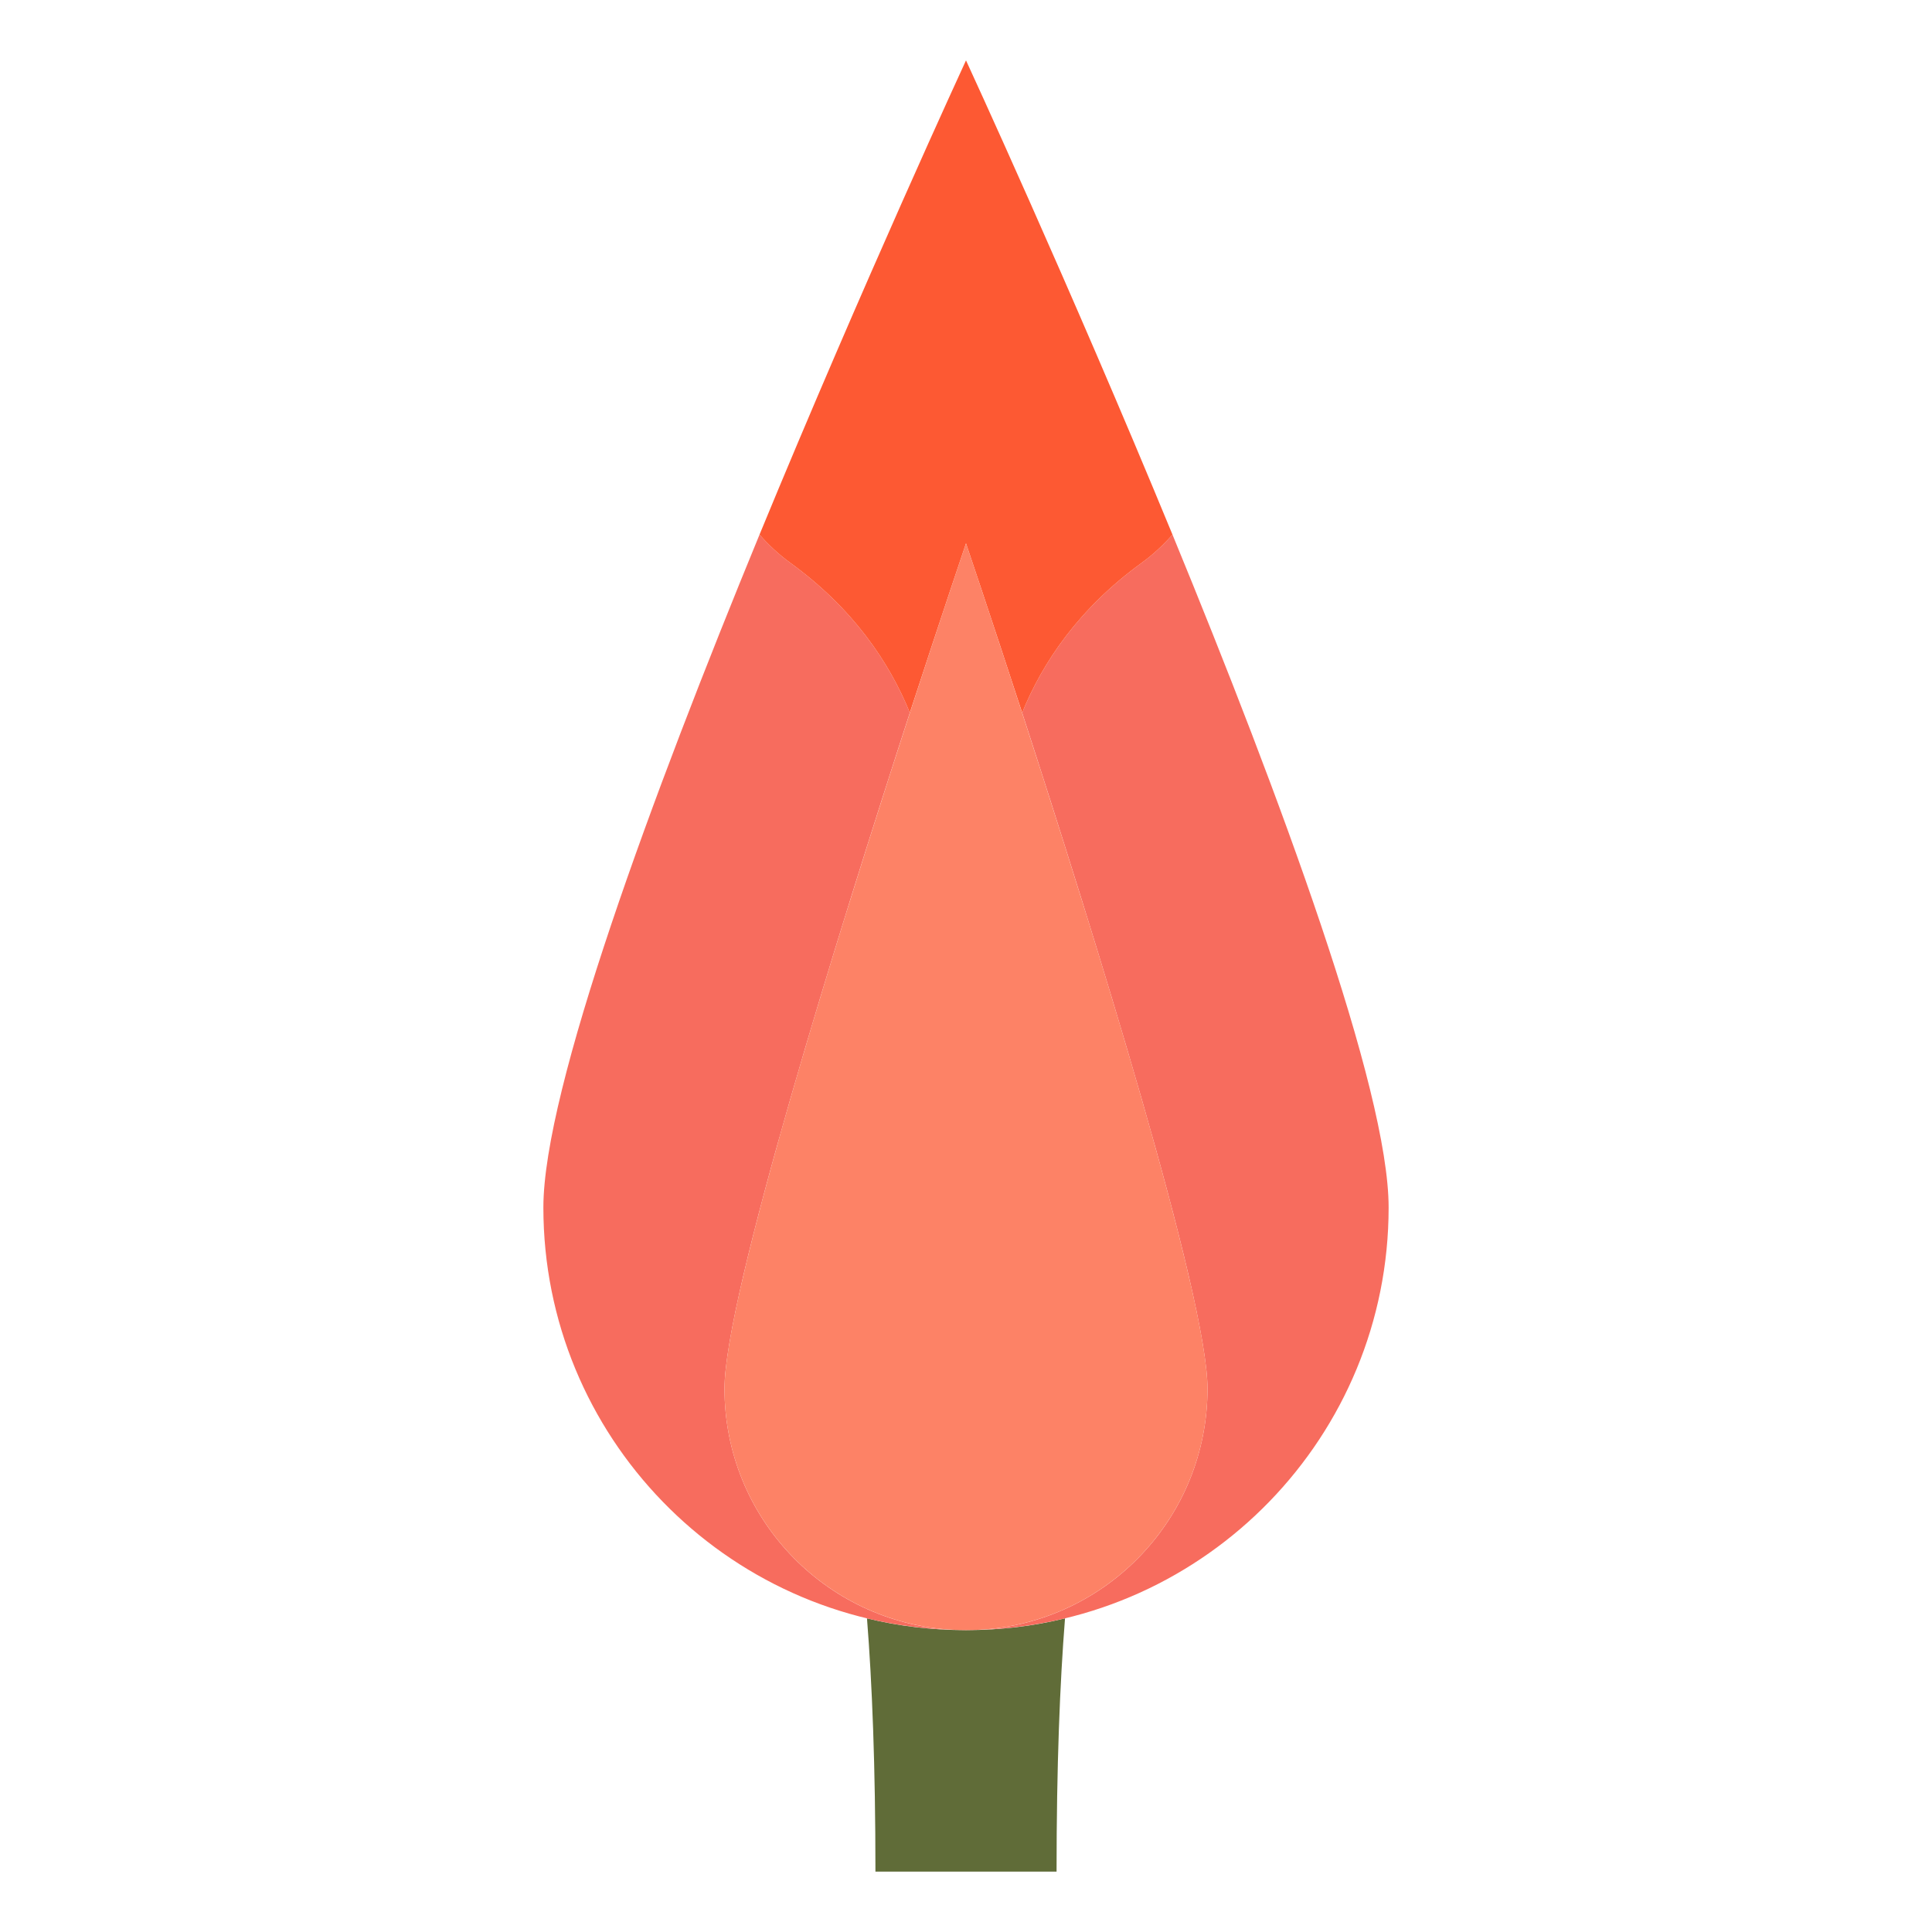 <?xml version="1.0" ?><!-- Uploaded to: SVG Repo, www.svgrepo.com, Generator: SVG Repo Mixer Tools -->
<svg width="800px" height="800px" viewBox="0 0 64 64" data-name="Layer 1" id="Layer_1" xmlns="http://www.w3.org/2000/svg"><defs><style>
      .cls-1 {
        fill: #f76c5e;
      }

      .cls-2 {
        fill: #fd8266;
      }

      .cls-3 {
        fill: #fd5933;
      }

      .cls-4 {
        fill: #606c38;
      }
    </style></defs><path class="cls-4" d="M35.28,53.61c-1.05,.26-2.15,.39-3.28,.39s-2.23-.13-3.28-.39c.17,2.14,.28,4.88,.28,8.39h6c0-3.51,.11-6.25,.28-8.39Z"/><path class="cls-1" d="M33.86,23.61c.68-1.67,1.88-3.46,3.98-4.98,.37-.27,.7-.58,1-.92,3.55,8.63,7.16,18.37,7.16,22.29,0,7.57-6.02,13.74-13.53,13.99,4.21-.25,7.53-3.73,7.53-7.99,0-3.04-3.78-15.13-6.14-22.39Z"/><path class="cls-1" d="M30.14,23.61c-.68-1.67-1.88-3.46-3.98-4.98-.37-.27-.7-.58-1-.92-3.55,8.63-7.16,18.37-7.16,22.29,0,7.57,6.02,13.74,13.53,13.99-4.21-.25-7.53-3.73-7.53-7.99,0-3.04,3.78-15.13,6.14-22.39Z"/><path class="cls-3" d="M33.86,23.61c.68-1.67,1.88-3.46,3.98-4.98,.37-.27,.7-.58,1-.92-3.45-8.37-6.84-15.71-6.84-15.71,0,0-3.39,7.34-6.84,15.71,.3,.34,.63,.65,1,.92,2.1,1.52,3.3,3.31,3.98,4.98,1.08-3.31,1.86-5.61,1.86-5.61,0,0,.78,2.3,1.86,5.61Z"/><path class="cls-2" d="M40,46c0,4.42-3.58,8-8,8s-8-3.58-8-8,8-28,8-28c0,0,8,23.58,8,28Z"/></svg>